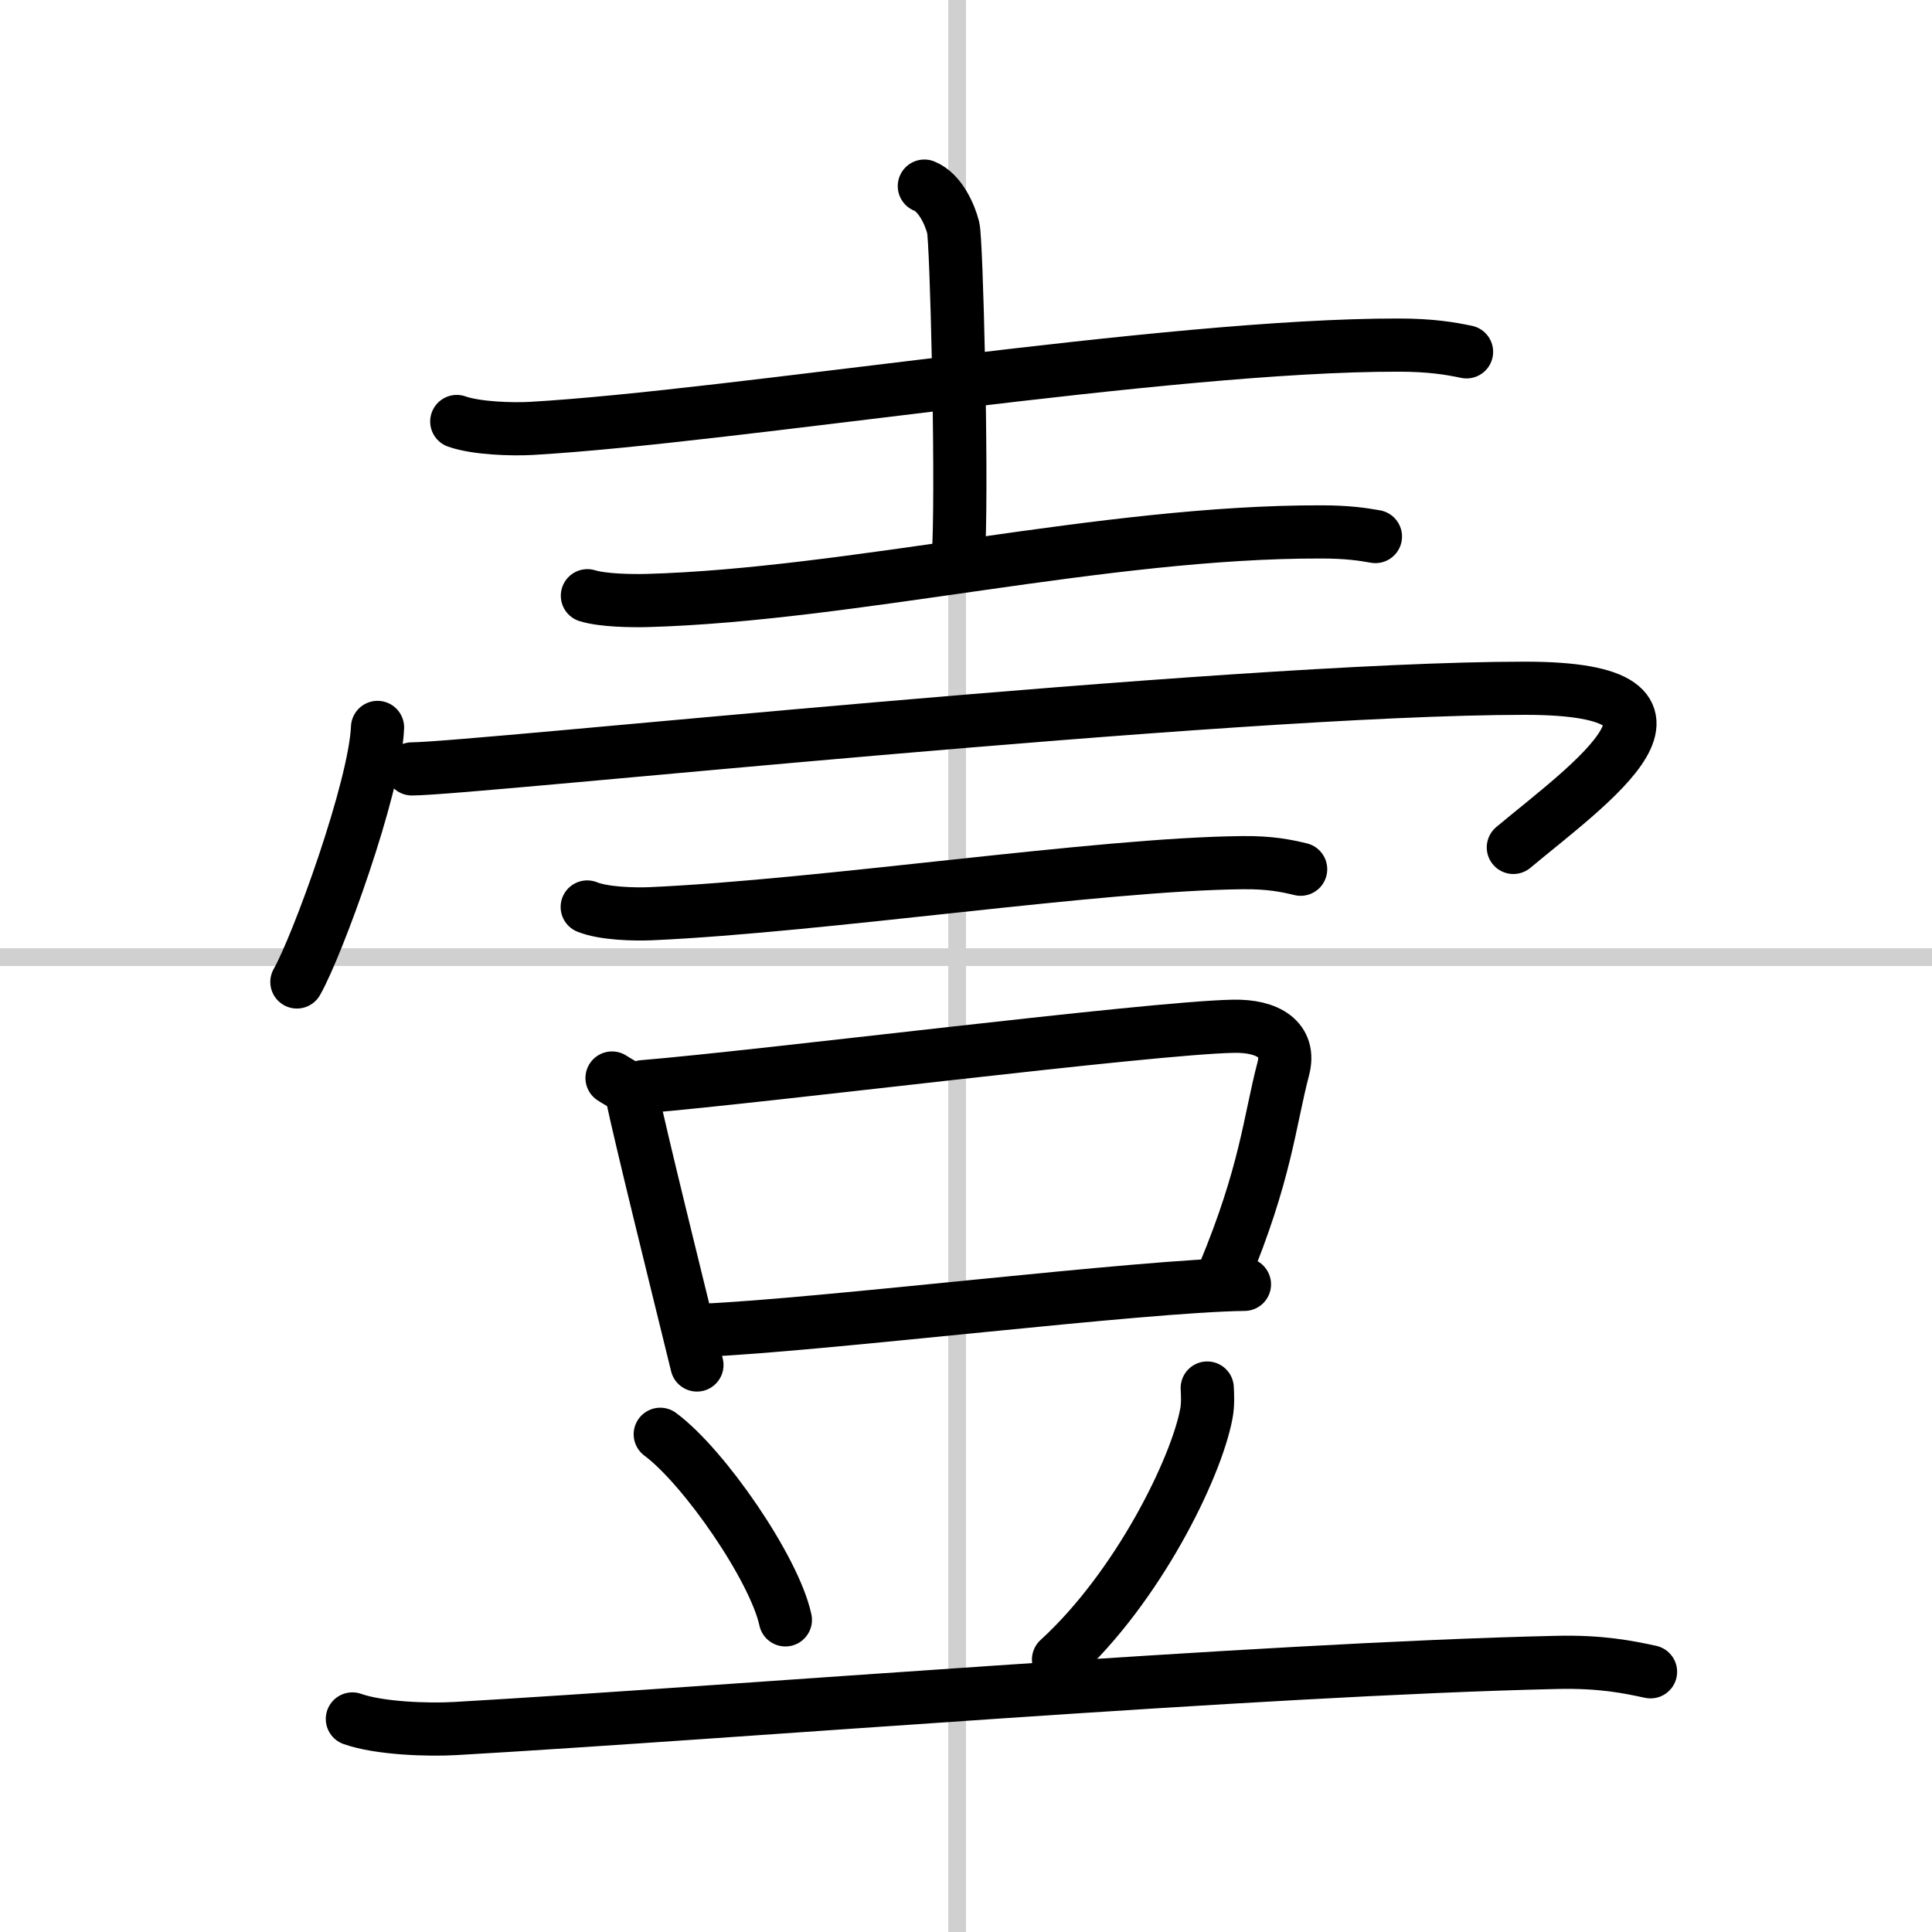 <svg width="400" height="400" viewBox="0 0 109 109" xmlns="http://www.w3.org/2000/svg"><rect x="0" y="0" width="109" height="109" fill="#808080" stroke="none"/><g fill="none" stroke="#000" stroke-linecap="round" stroke-linejoin="round" stroke-width="3"><rect width="100%" height="100%" fill="#fff" stroke="#fff"/><line x1="54" x2="54" y2="109" stroke="#d0d0d0" stroke-width="1"/><line x2="109" y1="54" y2="54" stroke="#d0d0d0" stroke-width="1"/><path d="m25.77 23.78c1.1 0.39 3.11 0.45 4.21 0.39 11.43-0.66 35.86-4.72 48.92-4.7 1.83 0 2.93 0.19 3.84 0.38"/><path d="m52.15 10.5c0.9 0.36 1.45 1.63 1.63 2.35s0.5 13.43 0.32 17.95"/><path d="m33.14 33.61c0.88 0.27 2.48 0.29 3.35 0.27 11.57-0.32 25.83-3.9 38.05-3.87 1.46 0 2.33 0.13 3.06 0.26"/><path d="m21.3 41.04c-0.14 3.41-3.39 12.33-4.55 14.36"/><path d="m23.24 43.38c3.33 0 46.06-4.55 62.8-4.55 11.39 0 3.59 5.43-0.66 8.98"/><path d="m33.13 51.17c0.94 0.38 2.66 0.42 3.6 0.38 9.77-0.44 25.27-2.8 33.36-2.88 1.57-0.02 2.5 0.18 3.29 0.37"/><path d="m34.53 60.82c0.45 0.3 1.03 0.53 1.11 0.92 0.61 2.85 2.29 9.6 3.68 15.27"/><path d="m36.27 61.31c6.89-0.57 28.61-3.32 33.31-3.41 1.95-0.04 3.26 0.75 2.82 2.4-0.78 2.98-0.98 5.89-3.35 11.58"/><path d="m39.69 75.05c6.81-0.3 24.74-2.52 30.52-2.59"/><path d="m37.25 80.92c2.49 1.85 6.44 7.59 7.06 10.47"/><path d="m68.11 78.31c0.02 0.36 0.05 0.93-0.05 1.45-0.57 3.06-3.85 9.77-8.34 13.87"/><path d="m19.88 96.98c1.52 0.54 4.3 0.63 5.82 0.54 15.8-0.91 45.3-3.35 62.11-3.73 2.53-0.06 4.05 0.26 5.31 0.53"/></g></svg>
